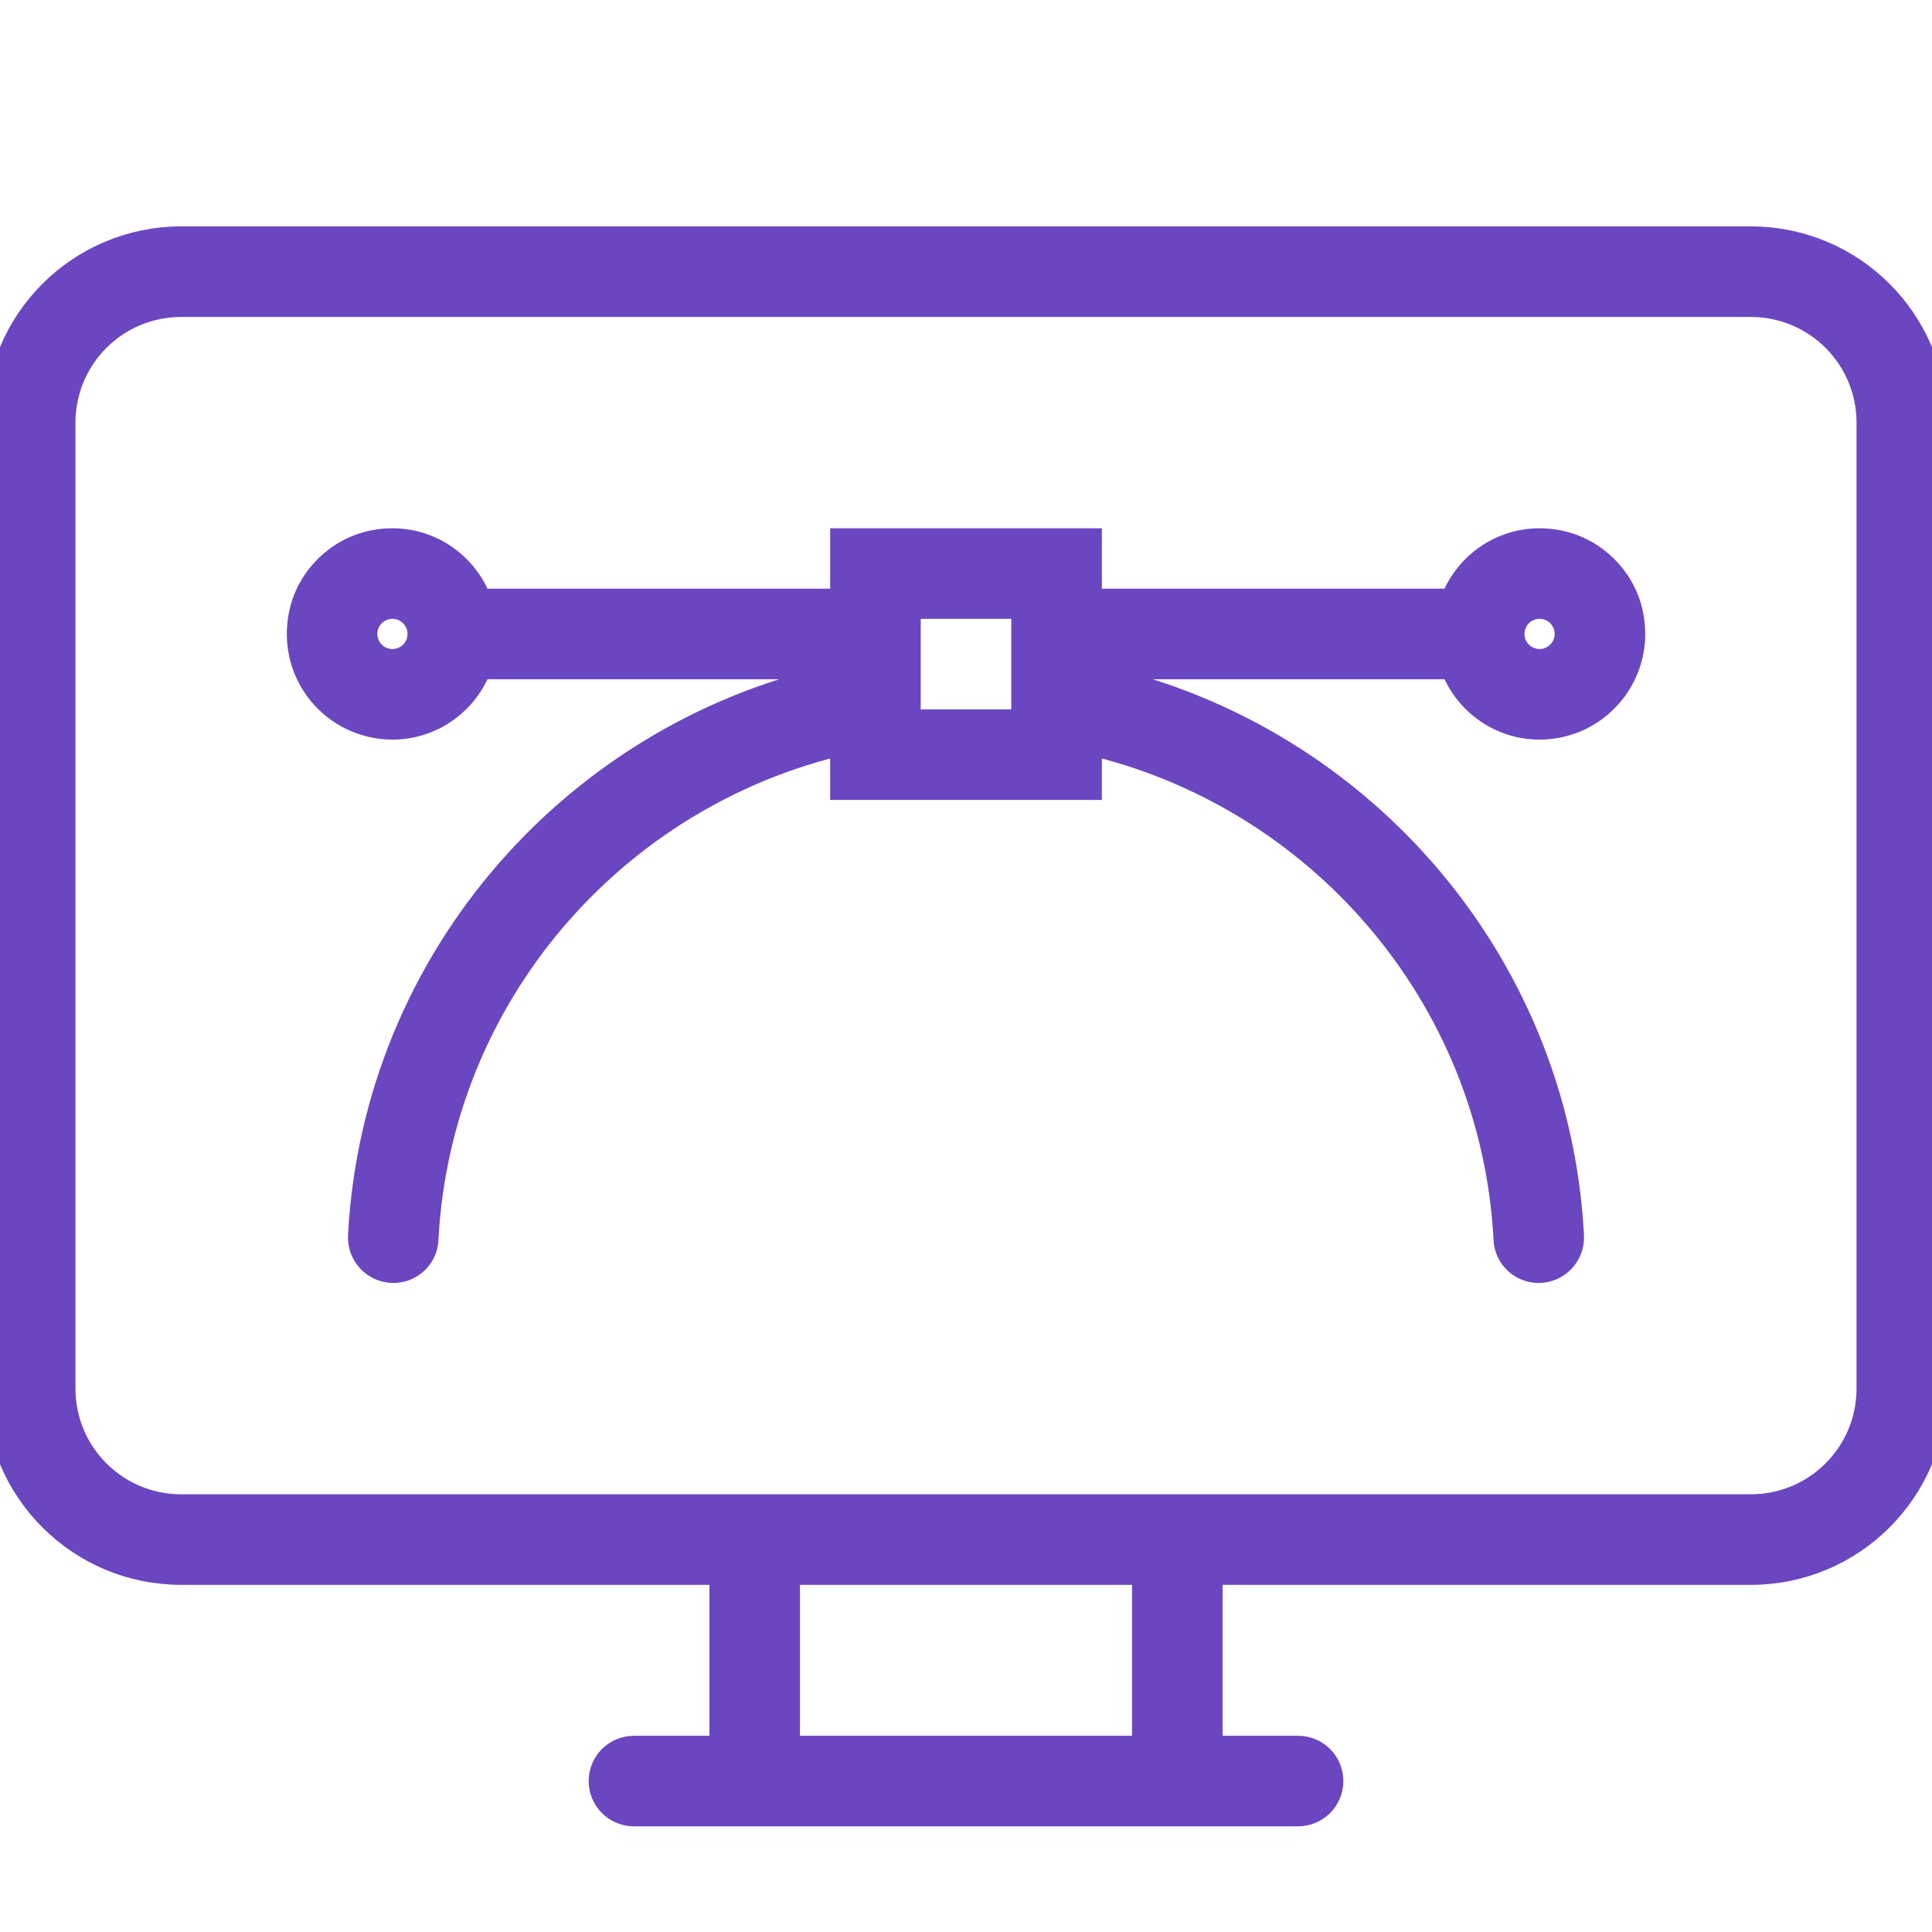 <svg width="64" height="64" viewBox="0 0 64 64" fill="none" xmlns="http://www.w3.org/2000/svg">
<g clip-path="url(#clip0_3462_33518)">
<path d="M58 8H6C2.686 8 0 10.686 0 14V46C0 49.314 2.686 52 6 52H24V58H21C20.448 58 20 58.448 20 59C20 59.552 20.448 60 21 60H43C43.552 60 44 59.552 44 59C44 58.448 43.552 58 43 58H40V52H58C61.314 52 64 49.314 64 46V14C64 10.686 61.314 8 58 8ZM38 58H26V52H38V58ZM62 46C62 48.21 60.21 50 58 50H6C3.79 50 2 48.21 2 46V14C2 11.79 3.79 10 6 10H58C60.21 10 62 11.79 62 14V46ZM51.61 18.06C50.046 17.752 48.66 18.66 48.184 20H36V18H28V20H15.816C15.34 18.66 13.952 17.752 12.39 18.06C11.244 18.286 10.31 19.204 10.07 20.348C9.66 22.29 11.13 24 13 24C14.304 24 15.404 23.162 15.816 22H28V22.448C19.224 24.242 12.51 31.764 12.028 40.94C11.998 41.514 12.454 42 13.03 42C13.556 42 13.998 41.592 14.024 41.066C14.442 32.936 20.292 26.246 28 24.488V26H36V24.486C43.708 26.246 49.558 32.936 49.976 41.064C50.004 41.592 50.444 42 50.97 42C51.546 42 52.002 41.514 51.972 40.94C51.49 31.764 44.776 24.242 36 22.448V22H48.184C48.598 23.162 49.696 24 51 24C52.87 24 54.34 22.29 53.932 20.348C53.69 19.204 52.756 18.286 51.61 18.06ZM13 22C12.448 22 12 21.552 12 21C12 20.448 12.448 20 13 20C13.552 20 14 20.448 14 21C14 21.552 13.552 22 13 22ZM34 24H30V20H34V24ZM51 22C50.448 22 50 21.552 50 21C50 20.448 50.448 20 51 20C51.552 20 52 20.448 52 21C52 21.552 51.552 22 51 22Z" fill="#6B46C1" stroke="#6B46C1"/>
</g>
<defs>
<clipPath id="clip0_3462_33518">
<rect width="64" height="64" fill="white"/>
</clipPath>
</defs>
</svg>
